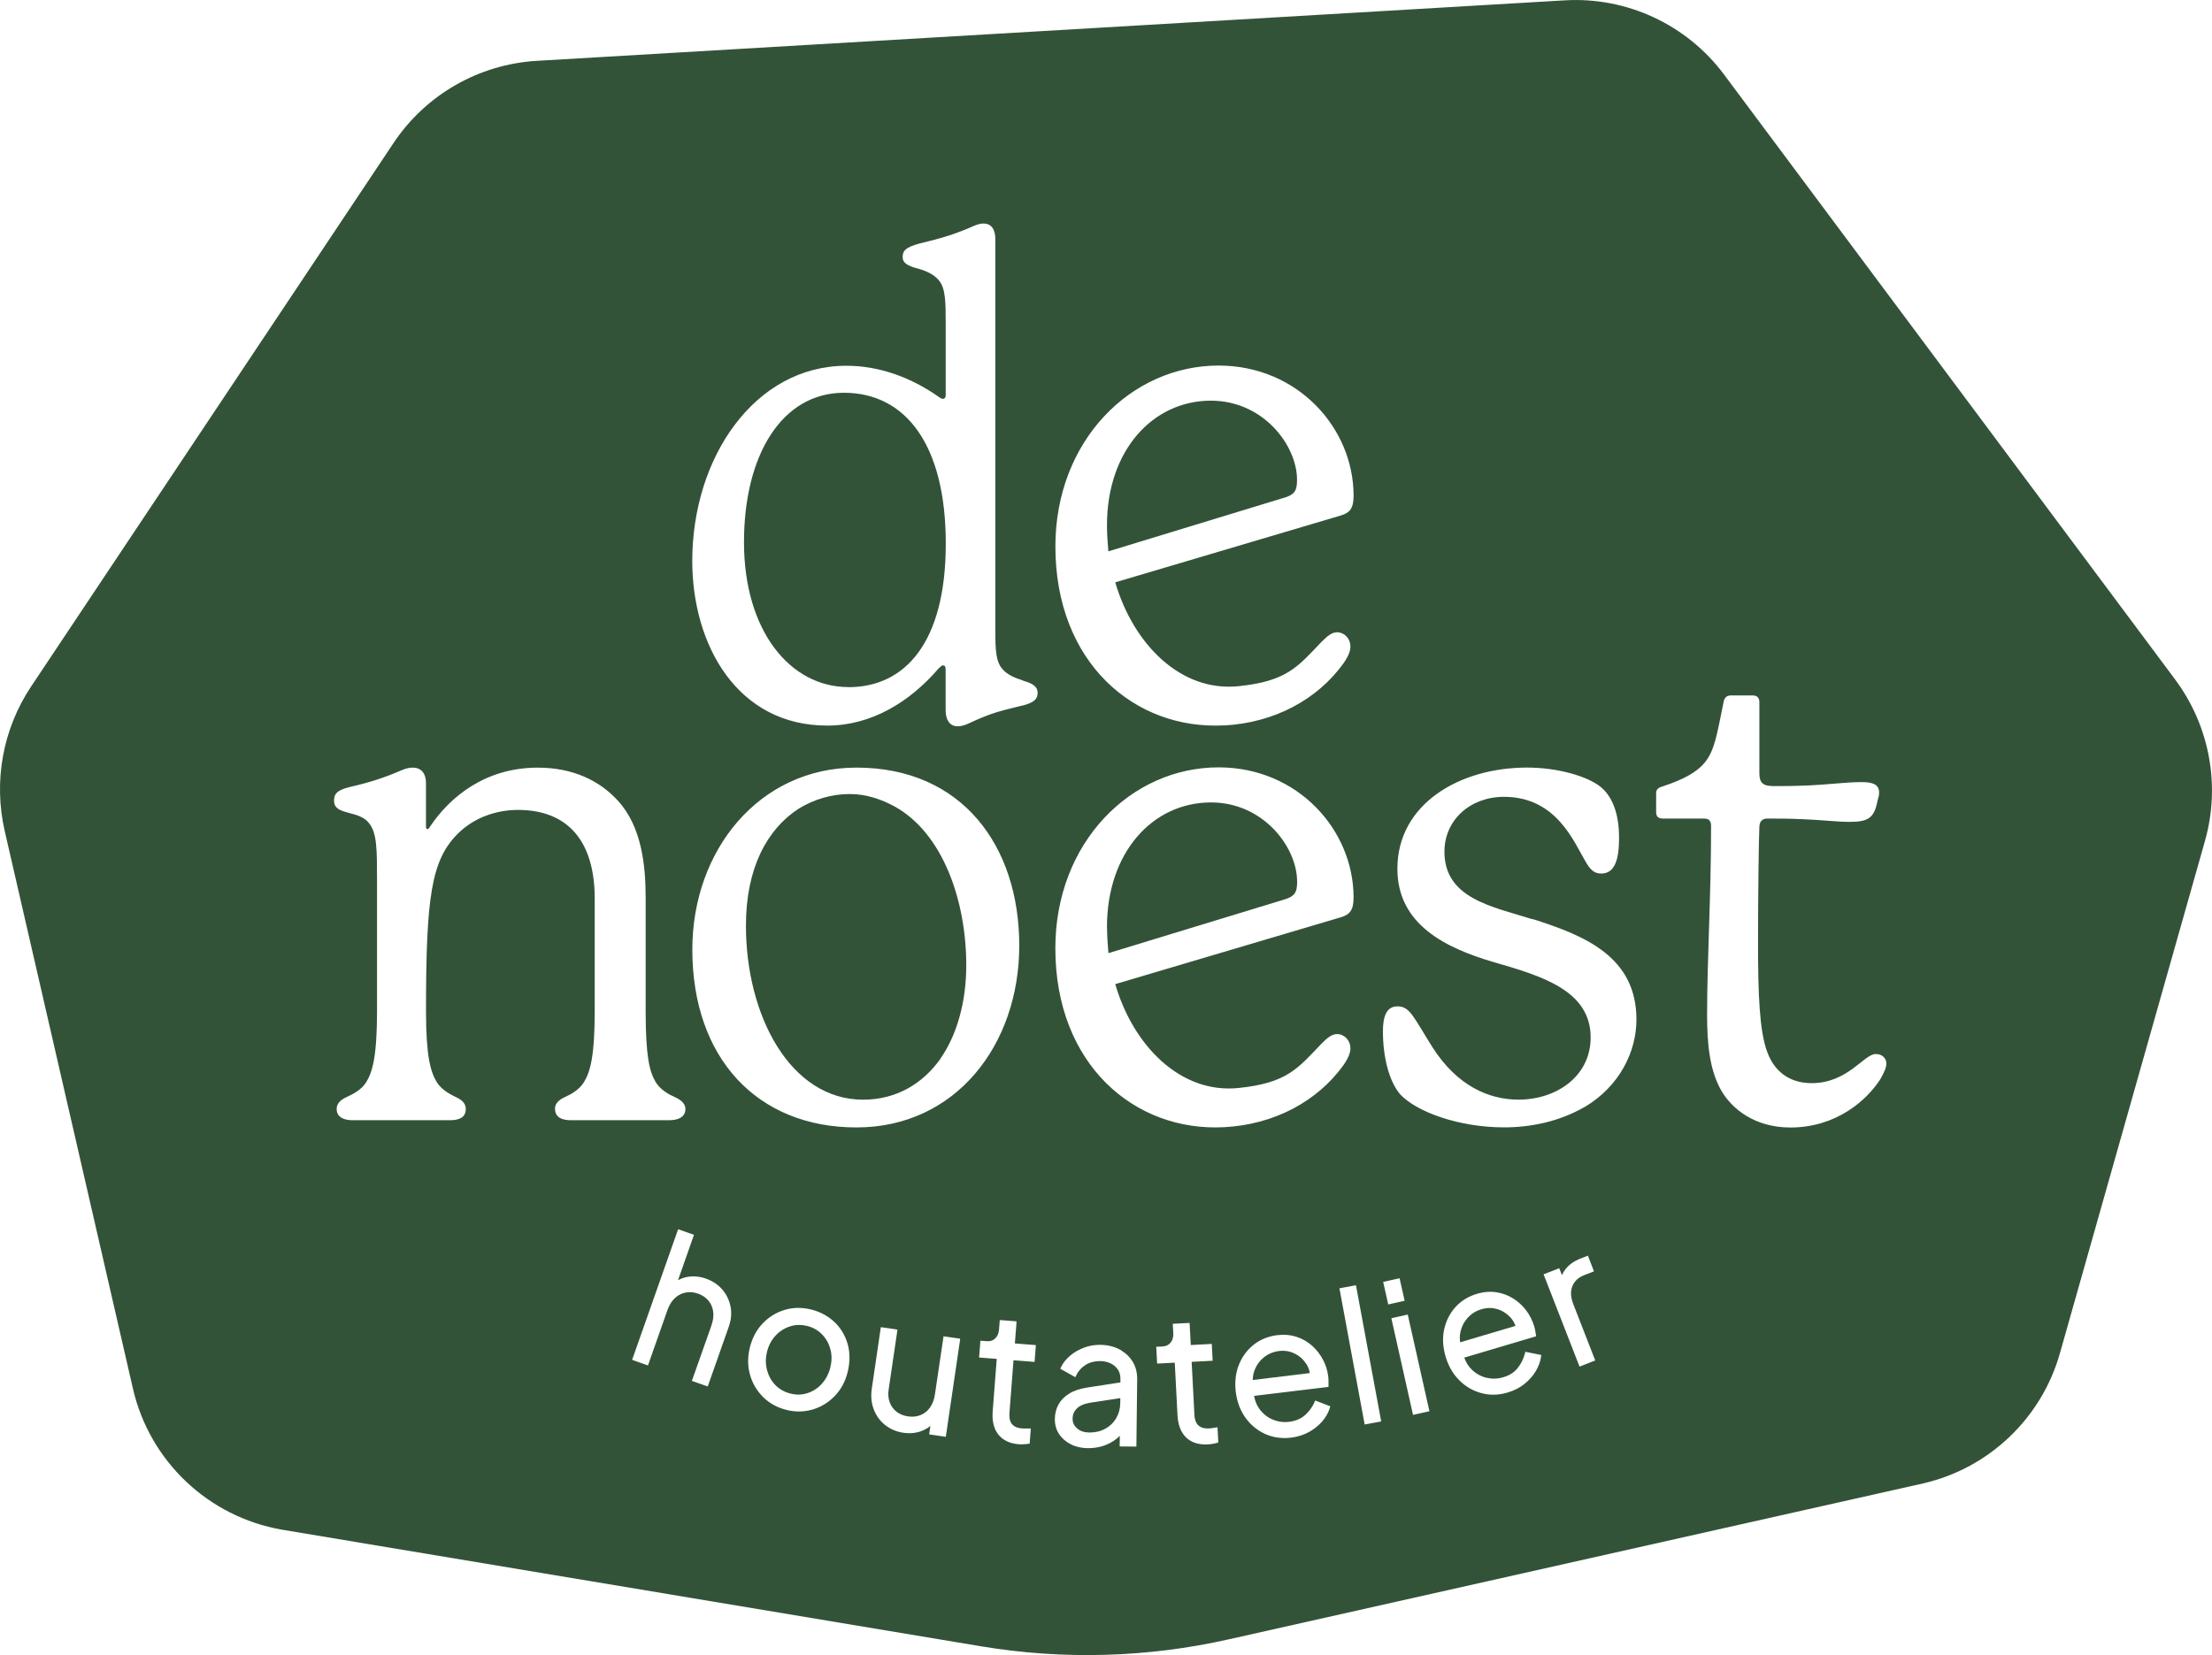 <svg viewBox="0 0 638.1 477.57" height="168.48mm" width="225.11mm" xmlns="http://www.w3.org/2000/svg" data-name="Laag 2" id="Laag_2">
  <defs>
    <style>
      .cls-1 {
        fill: #335338;
        stroke-width: 0px;
      }
    </style>
  </defs>
  <g data-name="Laag 1" id="Laag_1-2">
    <g>
      <path d="m374.18,254.38c0-9.94-9.74-22.84-24.84-22.84-16.89,0-30.01,14.49-30.01,35.94h.02c0,2.58.2,5.17.4,7.55l50.07-15.28c3.58-.99,4.37-1.99,4.37-5.37Z" class="cls-1"></path>
      <path d="m243.44,113.33c-17.75,0-28.82,17.75-28.82,43.13s13.16,41.8,30.15,41.8v.02c16.24,0,28.06-12.78,28.06-41.42s-11.65-43.53-29.4-43.53Z" class="cls-1"></path>
      <path d="m258.13,232.74c-3.82-2.09-8.21-3.62-12.98-3.62-5.35,0-10.32,1.53-14.71,4.19-9.16,5.92-15.26,17.17-15.26,33.79,0,25.96,12.8,50.21,33.79,50.21,9.56,0,17.19-4.57,22.34-11.83l-.02-.02c4.79-6.88,7.45-16.42,7.45-26.91,0-18.9-6.88-38.18-20.61-45.81Z" class="cls-1"></path>
      <path d="m376.79,393.51c-.87-1.32-2-2.32-3.37-2.96-1.38-.67-2.85-.91-4.48-.71-1.61.21-3.07.81-4.32,1.8-1.12.89-1.98,2.01-2.56,3.35l-.2.53c-.29.77-.45,1.64-.49,2.68l16.48-2c-.17-1-.52-1.9-1.05-2.69Z" class="cls-1"></path>
      <path d="m237.1,385c-1.17-1.19-2.62-2-4.31-2.41-.79-.19-1.54-.28-2.28-.28-.91,0-1.79.14-2.65.43-1.59.52-2.99,1.41-4.15,2.67-1.17,1.26-1.99,2.83-2.45,4.67-.45,1.82-.44,3.61.02,5.32.48,1.72,1.28,3.14,2.46,4.33,1.18,1.18,2.63,1.98,4.31,2.39,1.75.43,3.37.38,4.93-.15,1.56-.5,2.95-1.42,4.14-2.73,1.04-1.16,1.79-2.52,2.27-4.14l.14-.57c.46-1.86.46-3.58,0-5.26-.46-1.67-1.25-3.07-2.44-4.27Z" class="cls-1"></path>
      <path d="m435.69,380.1c-1.07-1.14-2.35-1.94-3.83-2.37-.69-.2-1.41-.31-2.13-.31-.79,0-1.59.12-2.4.37-1.58.47-2.87,1.29-3.97,2.5-1.09,1.21-1.78,2.62-2.11,4.31-.16.83-.18,1.72-.04,2.72l15.96-4.73c-.34-.97-.83-1.79-1.48-2.49Z" class="cls-1"></path>
      <path d="m310.63,406.42c-.81.83-1.21,1.79-1.21,2.93-.02,1.1.4,2.01,1.27,2.79.93.83,2.09,1.2,3.58,1.21,1.75,0,3.29-.37,4.57-1.09,1.34-.73,2.37-1.72,3.16-3.04.76-1.32,1.14-2.73,1.16-4.32l.02-1.48-8.51,1.3c-1.86.3-3.22.87-4.03,1.7Z" class="cls-1"></path>
      <path d="m627.5,196.11L497.35,21.52C486.6,7.09,469.29-.98,451.32.1L154.87,17.55c-16.76.99-32.06,9.78-41.36,23.73L8.98,198.08c-8.17,12.24-10.91,27.31-7.63,41.66l36.99,160.91c4.81,20.97,21.72,37.01,42.93,40.73l201.79,33.67c23.72,3.95,47.99,3.26,71.45-2.03l200.35-45c18.98-4.41,34.07-18.8,39.37-37.55l41.84-147.82c4.53-16,1.35-33.21-8.59-46.55Zm-275.97-90.63c22.84,0,38.94,18.07,38.94,37.53,0,3.58-.99,4.97-3.78,5.76l-64.97,19.26c5.15,17.67,18.76,31.7,35.56,29.97,13.97-1.43,17.07-5.6,23.93-12.78,1.77-1.77,2.98-2.78,4.57-2.78,1.79,0,3.78,1.59,3.78,4.17,0,1.19-.6,2.78-1.99,4.77-7.55,10.51-20.01,17.19-34.46,17.95l.02-.02c-25.8,1.37-48.68-18.07-48.68-51.62,0-30.57,21.84-52.21,47.09-52.21Zm-191.44,214.52c0-1.33.76-2.48,2.86-3.44,1.73-.78,4.21-2.11,5.55-4.39,1.73-2.86,3.06-7.25,3.06-20.43v-32.46c0-16.42-7.63-25.58-22.14-25.58-6.1,0-12.6,2.11-17.37,6.88-7.63,7.63-9.16,18.13-9.16,51.16,0,13.18,1.35,17.57,3.06,20.43,1.35,2.29,4.01,3.64,5.55,4.39,2.11.95,2.86,2.11,2.86,3.44,0,2.48-1.93,3.24-4.59,3.24h-28.06c-2.31,0-4.59-.76-4.59-3.24,0-1.33.76-2.48,2.86-3.44,1.71-.78,4.39-2.11,5.72-4.39,1.73-2.86,3.06-7.25,3.06-20.43v-37.41c0-9.34,0-13.93-2.29-16.79-1.33-1.73-3.24-2.31-6.1-3.06-2.11-.58-4.01-1.15-4.01-3.44,0-1.91.76-3.06,4.77-4.01,5.9-1.33,10.3-2.86,14.69-4.77,1.33-.56,2.29-.76,3.24-.76,2.66,0,3.82,1.91,3.82,4.39v12.4c0,.38,0,.95.38.95s.58-.38.95-.95c5.55-8.21,15.66-16.79,30.93-16.79,9.92,0,17.75,3.62,23.1,9.54,6.86,7.43,8.01,18.7,8.01,27.87v32.83c0,13.18,1.15,17.57,2.86,20.43,1.35,2.29,3.84,3.64,5.55,4.39,2.11.95,3.06,2.11,3.06,3.44,0,2.48-2.29,3.24-4.77,3.24h-28.24c-2.48,0-4.59-.76-4.59-3.24Zm50.18,62.71l-6.11,17.36-4.57-1.62,5.63-15.95c.53-1.56.69-2.9.51-4.09-.19-1.24-.64-2.27-1.4-3.15-.76-.89-1.75-1.56-2.95-1.98-1.21-.43-2.41-.54-3.56-.32-1.18.22-2.2.74-3.12,1.59-.92.85-1.63,1.99-2.17,3.5l-5.61,15.95-4.57-1.62,13.27-37.69,4.57,1.62-4.6,13.09c.67-.37,1.37-.64,2.12-.83,1.91-.46,3.91-.33,5.93.37,1.92.68,3.51,1.74,4.74,3.17h0c1.22,1.43,2.01,3.08,2.36,4.92.36,1.87.2,3.79-.48,5.69Zm34.3,13.01c-.67,2.82-1.93,5.19-3.74,7.07-1.82,1.88-3.96,3.2-6.36,3.91-1.31.39-2.65.58-4,.58-1.17,0-2.35-.15-3.54-.44-2.63-.64-4.88-1.86-6.69-3.62-1.84-1.8-3.14-3.96-3.85-6.42-.73-2.47-.76-5.13-.09-7.93.68-2.76,1.91-5.09,3.66-6.94,1.77-1.87,3.89-3.19,6.3-3.93,2.4-.75,4.98-.81,7.68-.15,2.62.64,4.88,1.84,6.71,3.57l.09.07c1.81,1.73,3.09,3.87,3.79,6.35.69,2.44.7,5.1.03,7.89Zm32.36-8.93l-4.09,27.8-4.8-.7.35-2.43c-.57.47-1.2.86-1.89,1.18-1.78.83-3.77,1.09-5.91.78-1.99-.29-3.74-1.04-5.23-2.21-1.51-1.19-2.62-2.72-3.3-4.53-.7-1.82-.89-3.85-.56-6.03l2.6-17.7,4.8.7-2.54,17.25c-.21,1.38-.11,2.63.29,3.73.4,1.08,1.06,2,1.97,2.72.91.71,2.03,1.16,3.32,1.35,1.32.19,2.54.07,3.6-.37,1.1-.45,2.02-1.17,2.73-2.16.73-1.03,1.22-2.33,1.44-3.86l2.48-16.73,4.8.7-.07.49Zm-29.87-61.47c-28.64,0-47.34-20.03-47.34-51.34,0-28.64,19.28-52.49,47.34-52.49,30.55,0,46.97,22.7,46.97,51.34s-18.33,52.49-46.97,52.49Zm51.38,67.66l-6.07-.48-1.17,15.17c-.07.84,0,1.61.2,2.28.19.61.56,1.12,1.11,1.51.57.41,1.37.65,2.39.72.25.02.57.03.94.02.2,0,.38,0,.55-.01.15,0,.3,0,.43,0h.54l-.33,4.37-.4.06c-.45.06-.95.12-1.48.12-.21.02-.41.02-.6.02-.25,0-.48-.01-.67-.02-2.58-.21-4.56-1.15-5.88-2.79-1.29-1.63-1.85-3.87-1.64-6.67l1.17-15.17-5.09-.4.38-4.85,1.79.14c1.02.09,1.84-.17,2.48-.79.65-.64,1.01-1.46,1.1-2.51l.22-2.8,4.81.37v.52s-.46,5.86-.46,5.86l6.06.48-.37,4.85Zm-3.88-189.31c-6.3,1.53-8.41,2.09-13.18,4.19-2.09.95-3.44,1.71-5.15,1.71-2.29,0-3.44-1.93-3.44-4.59v-11.65c0-.95-.18-1.33-.76-1.33-.38,0-.76.38-1.33.95-8.21,9.54-19.28,16.42-32.06,16.42-25.96,0-38.94-23.27-38.94-47.52,0-29.77,17.95-56.31,44.48-56.31,9.54,0,18.7,3.44,26.34,8.79.78.56,1.15.76,1.53.76s.76-.38.76-.95v-20.23c0-6.88,0-10.89-2.11-13.18-1.35-1.53-3.26-2.48-5.92-3.24-3.06-.76-4.39-1.71-4.39-3.24,0-1.73.58-2.86,4.97-4.01,6.3-1.53,9.54-2.48,14.51-4.59,1.33-.58,2.48-1.15,3.82-1.15,2.48,0,3.44,1.91,3.44,4.57v113.19c0,5.53.2,8.77,2.11,10.87,1.35,1.53,3.44,2.48,5.92,3.24l-.02.06c3.04.78,4.19,1.91,4.19,3.44s-.58,2.86-4.77,3.82Zm33.29,213.75l-4.85-.05.03-3.06c-.27.28-.56.54-.87.79-1.03.85-2.28,1.54-3.72,2.05-1.36.48-2.92.72-4.62.72-1.87-.02-3.47-.38-4.9-1.11-1.44-.73-2.59-1.73-3.41-2.97-.81-1.22-1.22-2.67-1.22-4.31.02-1.54.37-2.95,1.03-4.17.67-1.24,1.71-2.31,3.1-3.17,1.35-.84,3.1-1.43,5.19-1.76l9.6-1.48v-1.01c.02-1.51-.5-2.71-1.58-3.66-1.11-.98-2.53-1.47-4.35-1.49-1.54,0-2.96.36-4.16,1.13-1.21.79-2.09,1.79-2.68,3.04l-.23.48-4.34-2.43.19-.42c.57-1.23,1.45-2.35,2.61-3.33,1.11-.95,2.46-1.74,4-2.33,1.46-.56,2.98-.83,4.67-.83,2.1.02,3.98.46,5.6,1.31l.58.31-.03.03c1.37.83,2.46,1.89,3.24,3.18.9,1.46,1.34,3.18,1.32,5.09l-.23,19.44Zm23.23-1.08c-.42.13-.91.23-1.44.31-.57.09-.96.14-1.31.14-.2,0-.4.01-.6.01-2.31,0-4.19-.68-5.57-2.02-1.5-1.45-2.33-3.61-2.48-6.39l-.79-15.19-5.09.26-.25-4.85,1.79-.08c1.05-.07,1.82-.44,2.35-1.12.57-.73.82-1.59.77-2.63l-.14-2.8,4.85-.25.34,6.38,6.06-.32.25,4.85-6.06.32.79,15.19c.03.87.2,1.6.49,2.24.28.59.7,1.04,1.3,1.36.6.33,1.42.47,2.46.42.29-.02.58-.04.92-.09l1.51-.24-.02.02h.01s.23,4.37.23,4.37l-.37.11Zm2.04-91.09c-25.8,1.37-48.68-18.07-48.68-51.62,0-30.57,21.84-52.21,47.09-52.21,22.84,0,38.94,18.07,38.94,37.53,0,3.58-.99,4.97-3.78,5.76l-64.97,19.26c5.15,17.67,18.76,31.7,35.56,29.97,13.97-1.43,17.07-5.6,23.93-12.78,1.77-1.77,2.98-2.78,4.57-2.78,1.79,0,3.78,1.59,3.78,4.17,0,1.19-.6,2.78-1.99,4.77l.02-.02c-7.55,10.51-20.01,17.19-34.46,17.95Zm30.51,81c-.42,1.35-1.15,2.65-2.18,3.87-1.06,1.22-2.35,2.26-3.85,3.09-1.57.86-3.33,1.41-5.21,1.63-.61.07-1.22.11-1.81.11-1.98,0-3.86-.39-5.61-1.18-2.28-1.03-4.2-2.61-5.71-4.72-1.49-2.09-2.42-4.58-2.77-7.42-.34-2.81-.05-5.44.89-7.8.92-2.34,2.36-4.29,4.27-5.81,1.93-1.52,4.2-2.44,6.75-2.75,2.04-.25,3.89-.09,5.64.48,1.7.56,3.21,1.43,4.49,2.59,1.25,1.11,2.3,2.47,3.13,4.03.79,1.5,1.3,3.13,1.5,4.84.04.36.08.75.08,1.21v1.77l-21.47,2.59c.24,1.39.73,2.62,1.45,3.64,1.04,1.46,2.29,2.49,3.82,3.15,1.57.67,3.18.9,4.79.7,1.88-.22,3.44-.87,4.62-1.93l.36-.32h0c1.02-.99,1.83-2.16,2.41-3.47l.19-.43,4.35,1.67-.14.44Zm10.04,4.79l-7.28-39.3,4.77-.88,7.28,39.3-4.77.88Zm5.34-41.14l4.73-1.06,1.46,6.5-4.73,1.06-1.46-6.5Zm8.61,38.37l-6.25-27.89,4.73-1.06,6.25,27.89-4.73,1.06Zm36.93-16.81c-.19,1.41-.7,2.81-1.52,4.18-.82,1.38-1.93,2.62-3.28,3.71s-2.99,1.92-4.86,2.47c-1.38.41-2.76.62-4.11.62-1.14,0-2.26-.14-3.37-.44-2.45-.64-4.6-1.88-6.41-3.69-1.81-1.78-3.15-4.08-3.98-6.85-.81-2.77-.95-5.4-.43-7.82.54-2.49,1.63-4.66,3.24-6.45,1.62-1.81,3.71-3.1,6.19-3.84,1.94-.59,3.84-.74,5.64-.47,1.76.27,3.4.87,4.86,1.8,1.42.88,2.68,2.04,3.75,3.44,1.02,1.37,1.79,2.89,2.29,4.53.08.26.14.54.21.84l.11.5c.07.39.14.77.19,1.18l.05.42-20.72,6.15c.5,1.37,1.17,2.46,2.04,3.33,1.25,1.25,2.7,2.08,4.3,2.47,1.62.39,3.24.36,4.83-.11,1.83-.53,3.25-1.42,4.22-2.65l.02-.04c1-1.24,1.68-2.63,2.09-4.22l.12-.46,4.58.92-.06.46Zm11.11,2.88l-.18-.46-10.2-26.18,4.52-1.75.78,1.98c.28-.64.65-1.25,1.12-1.83,1.01-1.26,2.45-2.25,4.28-2.96l2.09-.82,1.75,4.53-2.71,1.05c-1.62.62-2.72,1.56-3.38,2.88l-.12.31c-.62,1.45-.54,3.19.23,5.17l6.34,16.3-4.52,1.77Zm1.51-74.96c-7.25,4.21-15.46,5.92-23.29,5.92-13.18,0-25.4-4.57-29.97-9.54-3.26-3.82-4.97-10.87-4.97-18.13,0-3.82.76-7.25,4.19-7.25,3.62,0,4.57,3.04,10.12,11.83,7.06,11.07,16.22,15.09,24.8,15.09,10.89,0,20.81-6.68,20.81-17.95,0-13.56-14.13-17.75-28.06-21.76-13.56-4.01-27.69-10.69-27.69-26.91,0-18.7,17.93-29.2,37.41-29.2,8.78,0,17.37,2.48,21.19,5.55,4.01,3.26,5.35,8.98,5.35,14.71,0,6.5-1.33,10.32-5.15,10.32-1.91,0-3.06-.95-4.39-3.24-3.44-5.72-8.41-18.9-23.67-18.9-9.72,0-17.17,6.68-17.17,15.84,0,13.56,13.93,15.86,25.38,19.48l.04-.06c15.09,4.77,29.97,10.89,29.97,29.02,0,9.36-4.97,19.28-14.89,25.2Zm85.49-8.35c-4.01,6.48-12.98,14.31-26.16,14.31-10.32,0-16.79-5.35-19.86-10.49-3.44-5.9-4.19-13.54-4.19-21.94,0-16.04,1.15-34.17,1.15-54.6,0-1.35-.58-2.11-1.91-2.11h-11.83c-1.53,0-2.11-.58-2.11-1.91v-5.35c0-.95.38-1.53,1.53-1.91,6.48-2.11,10.12-4.21,12.4-6.88,3.04-3.64,3.62-8.41,5.53-17.57.2-1.15.77-1.91,2.11-1.91h6.3c1.33,0,1.91.76,1.91,1.91v20.43c0,2.86.95,3.82,4.19,3.82,2.66,0,5.35,0,10.12-.2,4.97-.2,10.87-.95,14.89-.95,2.68,0,5.35.2,5.35,3.06,0,1.15-.38,1.71-.58,2.86-.95,4.59-2.86,5.55-8.01,5.55-3.44,0-8.03-.56-13.18-.76-4.19-.2-6.88-.2-10.49-.2-1.53,0-2.29.95-2.29,2.48-.18,3.26-.38,20.43-.38,33.41,0,14.71.38,25.4,2.66,31.5,2.46,6.68,7.63,8.96,12.78,8.96,10.51,0,15.09-8.41,18.52-8.41v.02c2.48,0,3.06,1.91,3.06,2.66,0,1.33-.78,2.86-1.53,4.19Z" class="cls-1"></path>
      <path d="m369.79,143.82c3.58-.99,4.37-1.99,4.37-5.37,0-9.94-9.74-22.83-24.83-22.84-16.89,0-30,14.49-30,35.93,0,2.58.2,5.17.4,7.55l50.07-15.28Z" class="cls-1"></path>
    </g>
  </g>
</svg>